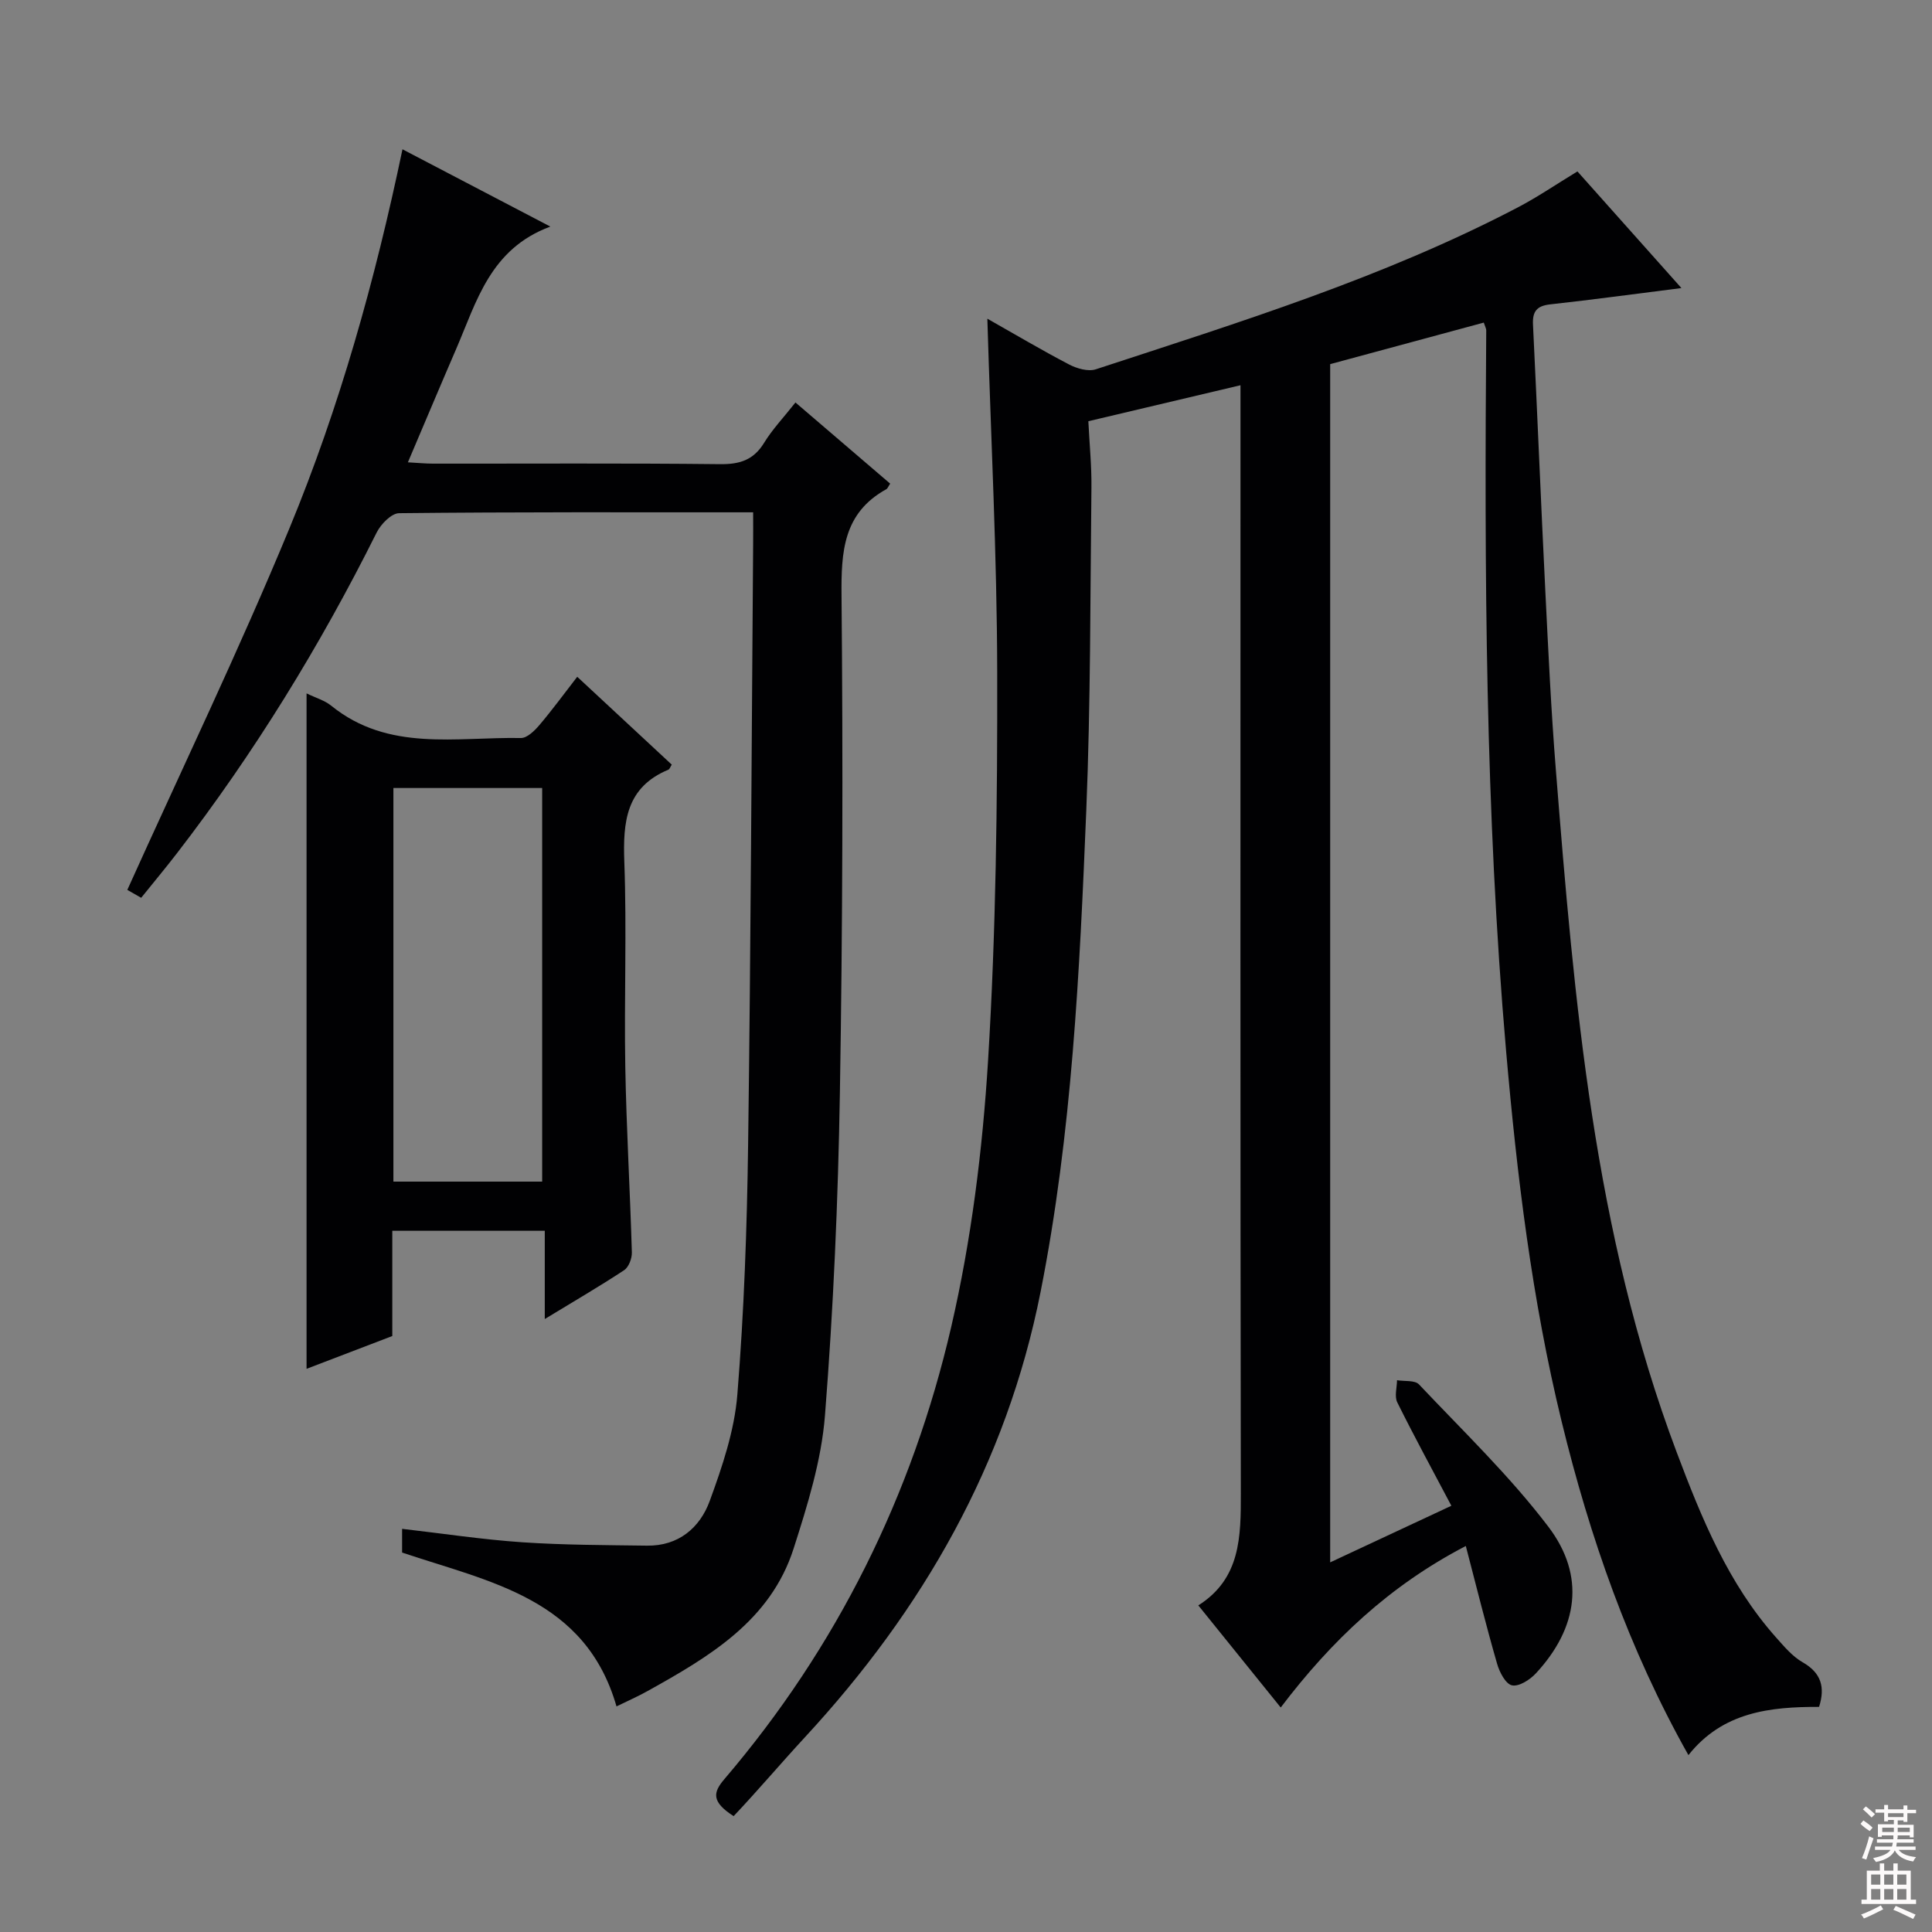<svg enable-background="new 0 0 400 400" viewBox="0 0 400 400" xmlns="http://www.w3.org/2000/svg"><rect x="0" y="0" width="400" height="400" fill="#808080" stroke="none"/><g fill="#010103"><path d="m303.48 320.08c-15.83 8.24-27.78 19.55-38.32 33.44-5.66-7.01-11.16-13.83-17.06-21.14 8.78-5.56 8.81-14.23 8.8-23.25-.12-74.17-.07-148.33-.07-222.5 0-1.98 0-3.97 0-6.87-10.71 2.53-20.91 4.95-31.5 7.45.24 4.82.69 9.27.64 13.72-.25 22.31-.16 44.64-1.07 66.92-1.37 33.36-2.95 66.73-9.46 99.63-7.06 35.66-24.37 65.79-48.81 92.22-4.97 5.38-9.7 10.98-14.74 16.31-4.69-3-4.22-4.95-1.95-7.62 23.36-27.35 38.94-58.85 47-93.67 4.17-18.03 6.49-36.68 7.63-55.17 1.64-26.72 1.94-53.56 1.89-80.35-.04-24.26-1.31-48.52-2.04-73.22 5.68 3.21 11.21 6.5 16.92 9.48 1.61.84 3.95 1.52 5.54 1 29.66-9.73 59.52-18.96 87.33-33.5 4.11-2.15 7.96-4.78 12.38-7.47 7.17 8.05 14.41 16.16 21.53 24.15-9.21 1.16-18.19 2.39-27.19 3.38-2.78.31-3.67 1.48-3.54 4.18.9 18.43 1.64 36.87 2.56 55.31.61 12.29 1.19 24.59 2.17 36.85 3.82 47.88 7.85 95.75 25 141.26 5.17 13.72 10.7 27.3 20.65 38.46 1.65 1.85 3.34 3.87 5.44 5.07 3.89 2.22 4.69 5.2 3.41 9.24-10.15-.02-19.95 1.04-27.05 9.99-12.36-21.97-20.41-45.12-26.25-69.07-6.15-25.22-9.25-50.91-11.5-76.73-4.32-49.66-4.49-99.43-4.11-149.21 0-.31-.19-.63-.51-1.58-10.48 2.83-21 5.68-31.8 8.6v248.08c8.4-3.93 16.43-7.68 25.09-11.72-3.89-7.36-7.68-14.31-11.2-21.41-.61-1.23-.07-3.04-.05-4.58 1.55.26 3.69-.04 4.55.87 9.12 9.66 18.78 18.93 26.78 29.46 7.75 10.2 6.13 20.96-2.58 30.36-1.23 1.33-3.51 2.79-4.95 2.48-1.31-.27-2.59-2.73-3.08-4.46-2.28-7.89-4.26-15.88-6.48-24.39z"/><path d="m155.93 106.07c-25 0-49.15-.08-73.3.18-1.6.02-3.78 2.27-4.65 4.01-11.7 23.45-25.35 45.66-41.36 66.42-2.33 3.02-4.78 5.96-7.39 9.2-1.37-.78-2.6-1.49-2.87-1.64 11.35-25.15 23.15-49.68 33.54-74.8 10.41-25.16 17.75-51.4 23.43-78.53 9.93 5.19 19.7 10.3 30.61 16-12.47 4.62-15.25 15.52-19.5 25.35-3.29 7.61-6.5 15.26-9.99 23.46 2.07.11 3.62.27 5.17.27 19.83.02 39.66-.11 59.48.11 4.07.04 6.91-.85 9.1-4.42 1.72-2.81 4.05-5.25 6.49-8.35 6.66 5.7 13.15 11.27 19.61 16.8-.41.62-.53 1.01-.79 1.15-8.92 4.93-9.37 12.91-9.28 22.05.31 34.32.23 68.64-.34 102.96-.37 22.27-1.34 44.57-3.09 66.77-.73 9.3-3.61 18.55-6.48 27.52-4.8 15.01-17.51 22.44-30.28 29.55-2.01 1.12-4.13 2.05-6.4 3.16-6.43-22.36-26.18-25.73-44.39-31.85 0-1.34 0-2.91 0-4.91 8.46.97 16.64 2.22 24.87 2.78 8.59.58 17.22.58 25.84.7 6.51.09 10.95-3.7 12.98-9.25 2.6-7.11 5.12-14.56 5.72-22.02 1.39-17.22 2-34.54 2.23-51.83.56-41.46.72-82.93 1.04-124.39.02-1.96 0-3.92 0-6.45z"/><path d="m63.47 143.56c1.93.94 3.76 1.45 5.12 2.56 11.85 9.59 25.86 6.43 39.26 6.68 1.26.02 2.81-1.49 3.8-2.65 2.67-3.14 5.11-6.48 7.86-10.03 6.75 6.28 13.18 12.25 19.57 18.19-.32.5-.44.93-.69 1.04-8.8 3.66-9.43 10.81-9.13 19.13.52 14.13-.05 28.3.2 42.45.23 12.79.99 25.56 1.36 38.35.04 1.24-.64 3.06-1.59 3.69-5.09 3.36-10.38 6.43-16.44 10.12 0-6.5 0-12.18 0-18.27-10.83 0-21.01 0-31.57 0v21.79c-5.97 2.28-11.66 4.46-17.75 6.79 0-46.76 0-93.02 0-139.84zm17.98 19.59v81.49h30.8c0-27.21 0-54.27 0-81.49-10.33 0-20.3 0-30.8 0z"/></g><path d="m385.2 377.6.6-.7c.6.4 1.3.9 1.9 1.5l-.6.7c-.8-.5-1.4-1-1.9-1.5zm.3 7.1c.6-1.4 1.1-2.9 1.5-4.5.3.1.6.3.9.4-.5 1.4-1 2.9-1.5 4.4zm.2-10.1.6-.6c.7.5 1.3 1.1 1.9 1.6l-.7.7c-.6-.6-1.2-1.2-1.8-1.7zm8.4-.8h.8v.9h1.8v.7h-1.8v1.8h-.8v-.3h-1.2v.9h3.3v2.6h-.8v-.4h-2.5c0 .3 0 .6-.1.8h3.4v.7h-3.5c0 .3-.1.6-.1.8h4v.7h-3.5c.7.9 1.9 1.3 3.6 1.5-.2.2-.4.5-.6.9-1.9-.3-3.2-1.1-3.8-2.3-.5 1.1-1.8 2-3.9 2.4-.2-.3-.4-.5-.6-.8 1.9-.4 3.1-.9 3.6-1.7h-3.2v-.7h3.5c.1-.2.1-.5.2-.8h-3.3v-.7h3.4c0-.2 0-.5 0-.8h-2.4v.3h-.8v-2.6h3.3v-.9h-1.2v.3h-.8v-1.8h-1.8v-.7h1.8v-.9h.8v.9h3.2zm-4.4 5.5h2.4c0-.3 0-.6 0-.9h-2.4zm1.2-3.1h3.2v-.8h-3.2zm4.4 2.2h-2.4v.9h2.5v-.9z" fill="#fcfafa"/><path d="m389.2 385.8h.9v1.5h1.9v-1.5h.9v1.5h2.7v6h1.1v.9h-11.3v-.9h1.1v-6h2.7zm.2 8.7.5.8c-1.2.6-2.5 1.3-4 1.9-.2-.3-.3-.6-.6-.8 1.6-.6 3-1.3 4.1-1.9zm-2-4.3h1.9v-2.1h-1.9zm0 3.1h1.9v-2.2h-1.9zm2.7-3.1h1.9v-2.1h-1.9zm0 3.1h1.9v-2.2h-1.9zm2.4 1.3c1.4.6 2.7 1.2 4.1 1.8l-.5.9c-1.5-.7-2.8-1.4-4.1-1.9zm2.2-6.5h-1.9v2.1h1.9zm-1.9 5.2h1.9v-2.2h-1.9z" fill="#fcfafa"/></svg>